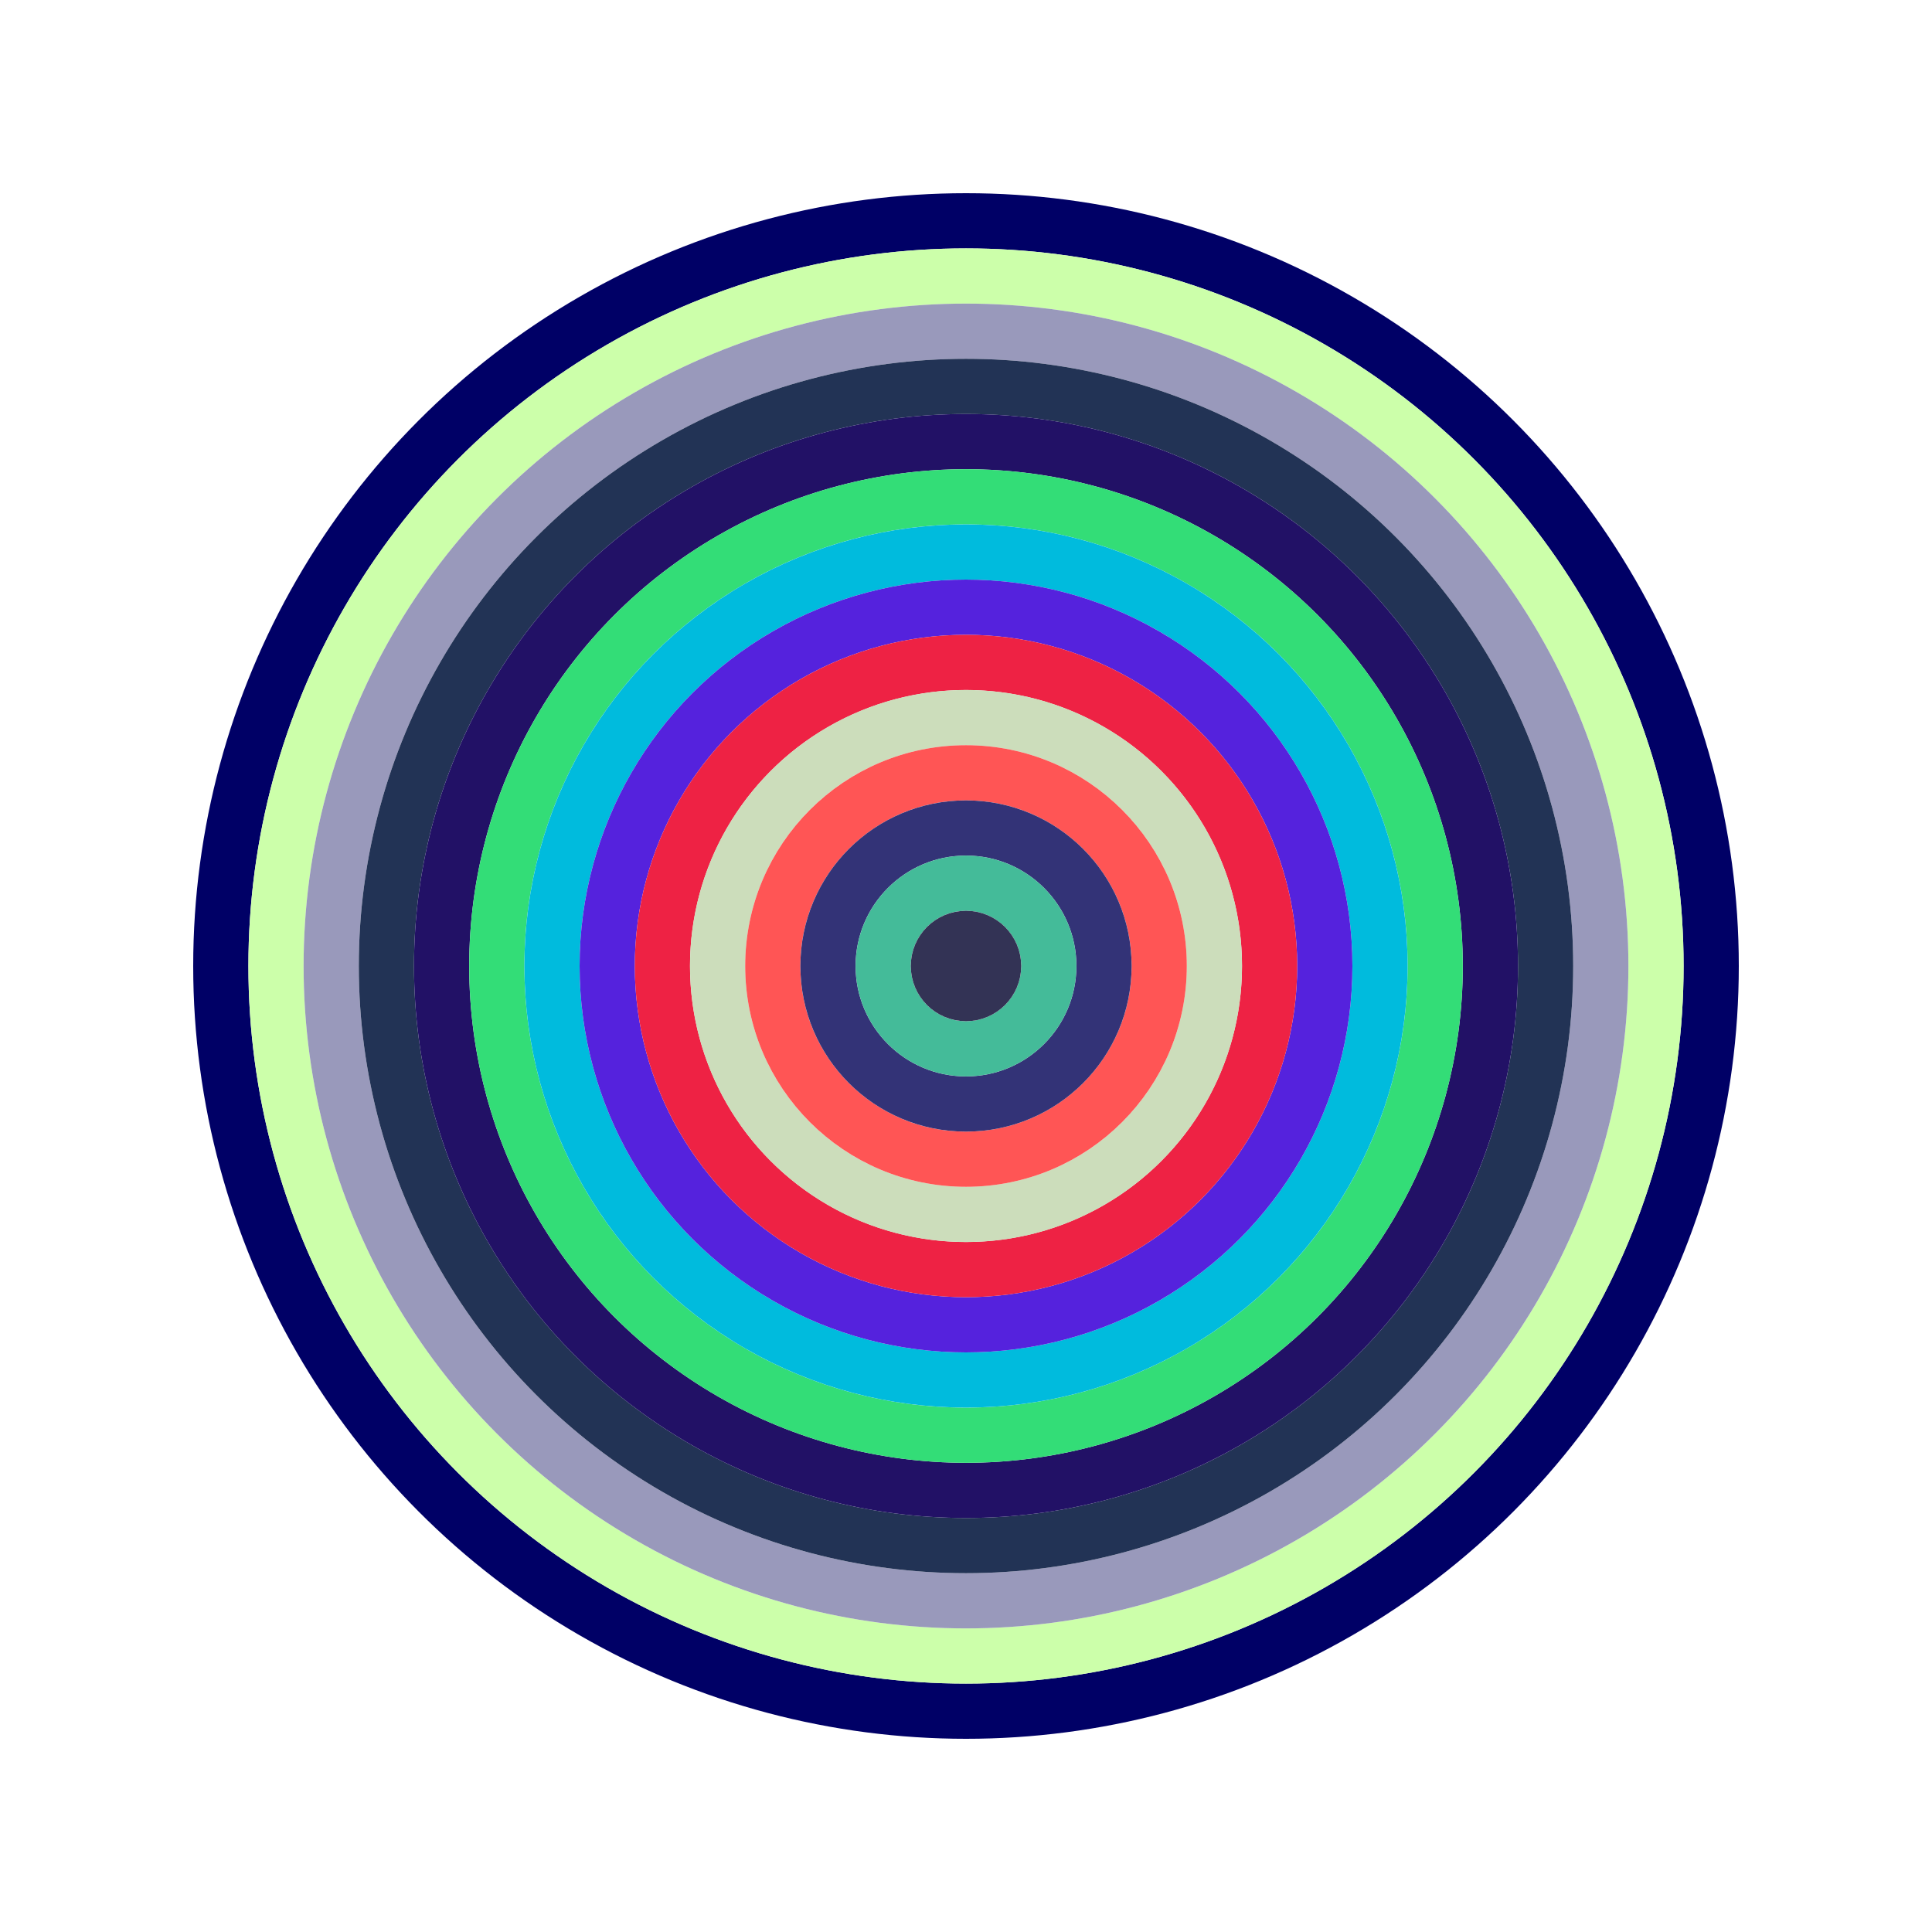 <svg id="0x6CFa99B2352163D70bd52de24CdBf553374B9335" viewBox="0 0 700 700" xmlns="http://www.w3.org/2000/svg"><style>.a{stroke-width:20;}</style><g class="a" fill="none"><circle cx="350" cy="350" r="270" stroke="#006"></circle><circle cx="350" cy="350" r="250" stroke="#CFa"></circle><circle cx="350" cy="350" r="230" stroke="#99B"></circle><circle cx="350" cy="350" r="210" stroke="#235"></circle><circle cx="350" cy="350" r="190" stroke="#216"></circle><circle cx="350" cy="350" r="170" stroke="#3D7"></circle><circle cx="350" cy="350" r="150" stroke="#0bd"></circle><circle cx="350" cy="350" r="130" stroke="#52d"></circle><circle cx="350" cy="350" r="110" stroke="#e24"></circle><circle cx="350" cy="350" r="90" stroke="#CdB"></circle><circle cx="350" cy="350" r="70" stroke="#f55"></circle><circle cx="350" cy="350" r="50" stroke="#337"></circle><circle cx="350" cy="350" r="30" stroke="#4B9"></circle><circle cx="350" cy="350" r="10" stroke="#335"></circle></g></svg>